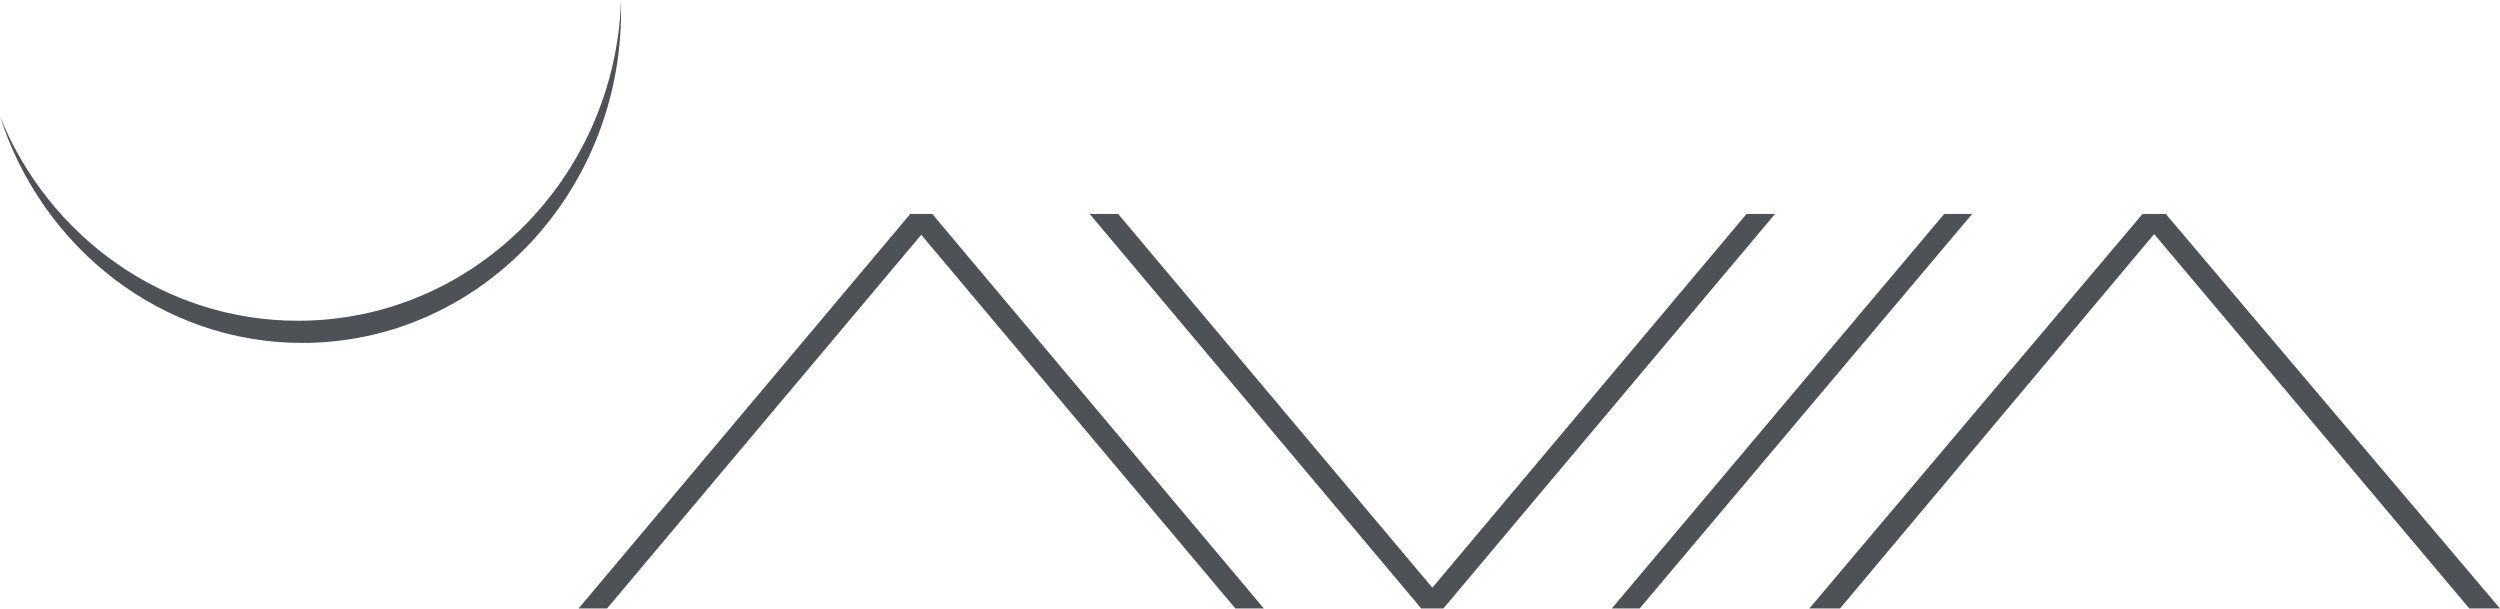 <svg xmlns="http://www.w3.org/2000/svg" viewBox="0 0 419.4 102.09"><g id="b62f97b3-7393-4c49-a986-d604a0182fb4" data-name="Layer 2"><g id="f53dd4cb-4e5b-4df2-a9aa-13e78a9f1cf8" data-name="Layer 1"><g><polygon points="363.33 35.89 359.43 35.89 303.53 102.08 308.68 102.08 361.21 39.47 361.38 39.3 361.55 39.47 414.25 102.08 419.4 102.08 363.33 35.89" style="fill: #4e5156"></polygon><polygon points="330.85 35.89 326.16 35.89 270.39 102.08 275.07 102.08 330.85 35.89" style="fill: #4e5156"></polygon><polygon points="101.84 102.08 154.55 39.39 207.25 102.08 212.03 102.08 156.94 36.54 156.42 35.89 152.7 35.89 152.16 36.54 97.06 102.08 101.84 102.08" style="fill: #4e5156"></polygon><polygon points="293 35.89 240.29 98.59 187.58 35.89 182.8 35.89 237.89 101.44 238.41 102.08 242.13 102.08 242.68 101.44 297.78 35.89 293 35.89" style="fill: #4e5156"></polygon><path d="M50,53.81c-22.55,0-41.87-14.15-50-34.28,7.09,22.1,27.12,38,50.72,38,29.53,0,53.47-24.92,53.47-55.67,0-.63,0-1.25,0-1.88C103.2,29.89,79.33,53.81,50,53.81" style="fill: #4e5156"></path></g></g></g></svg>